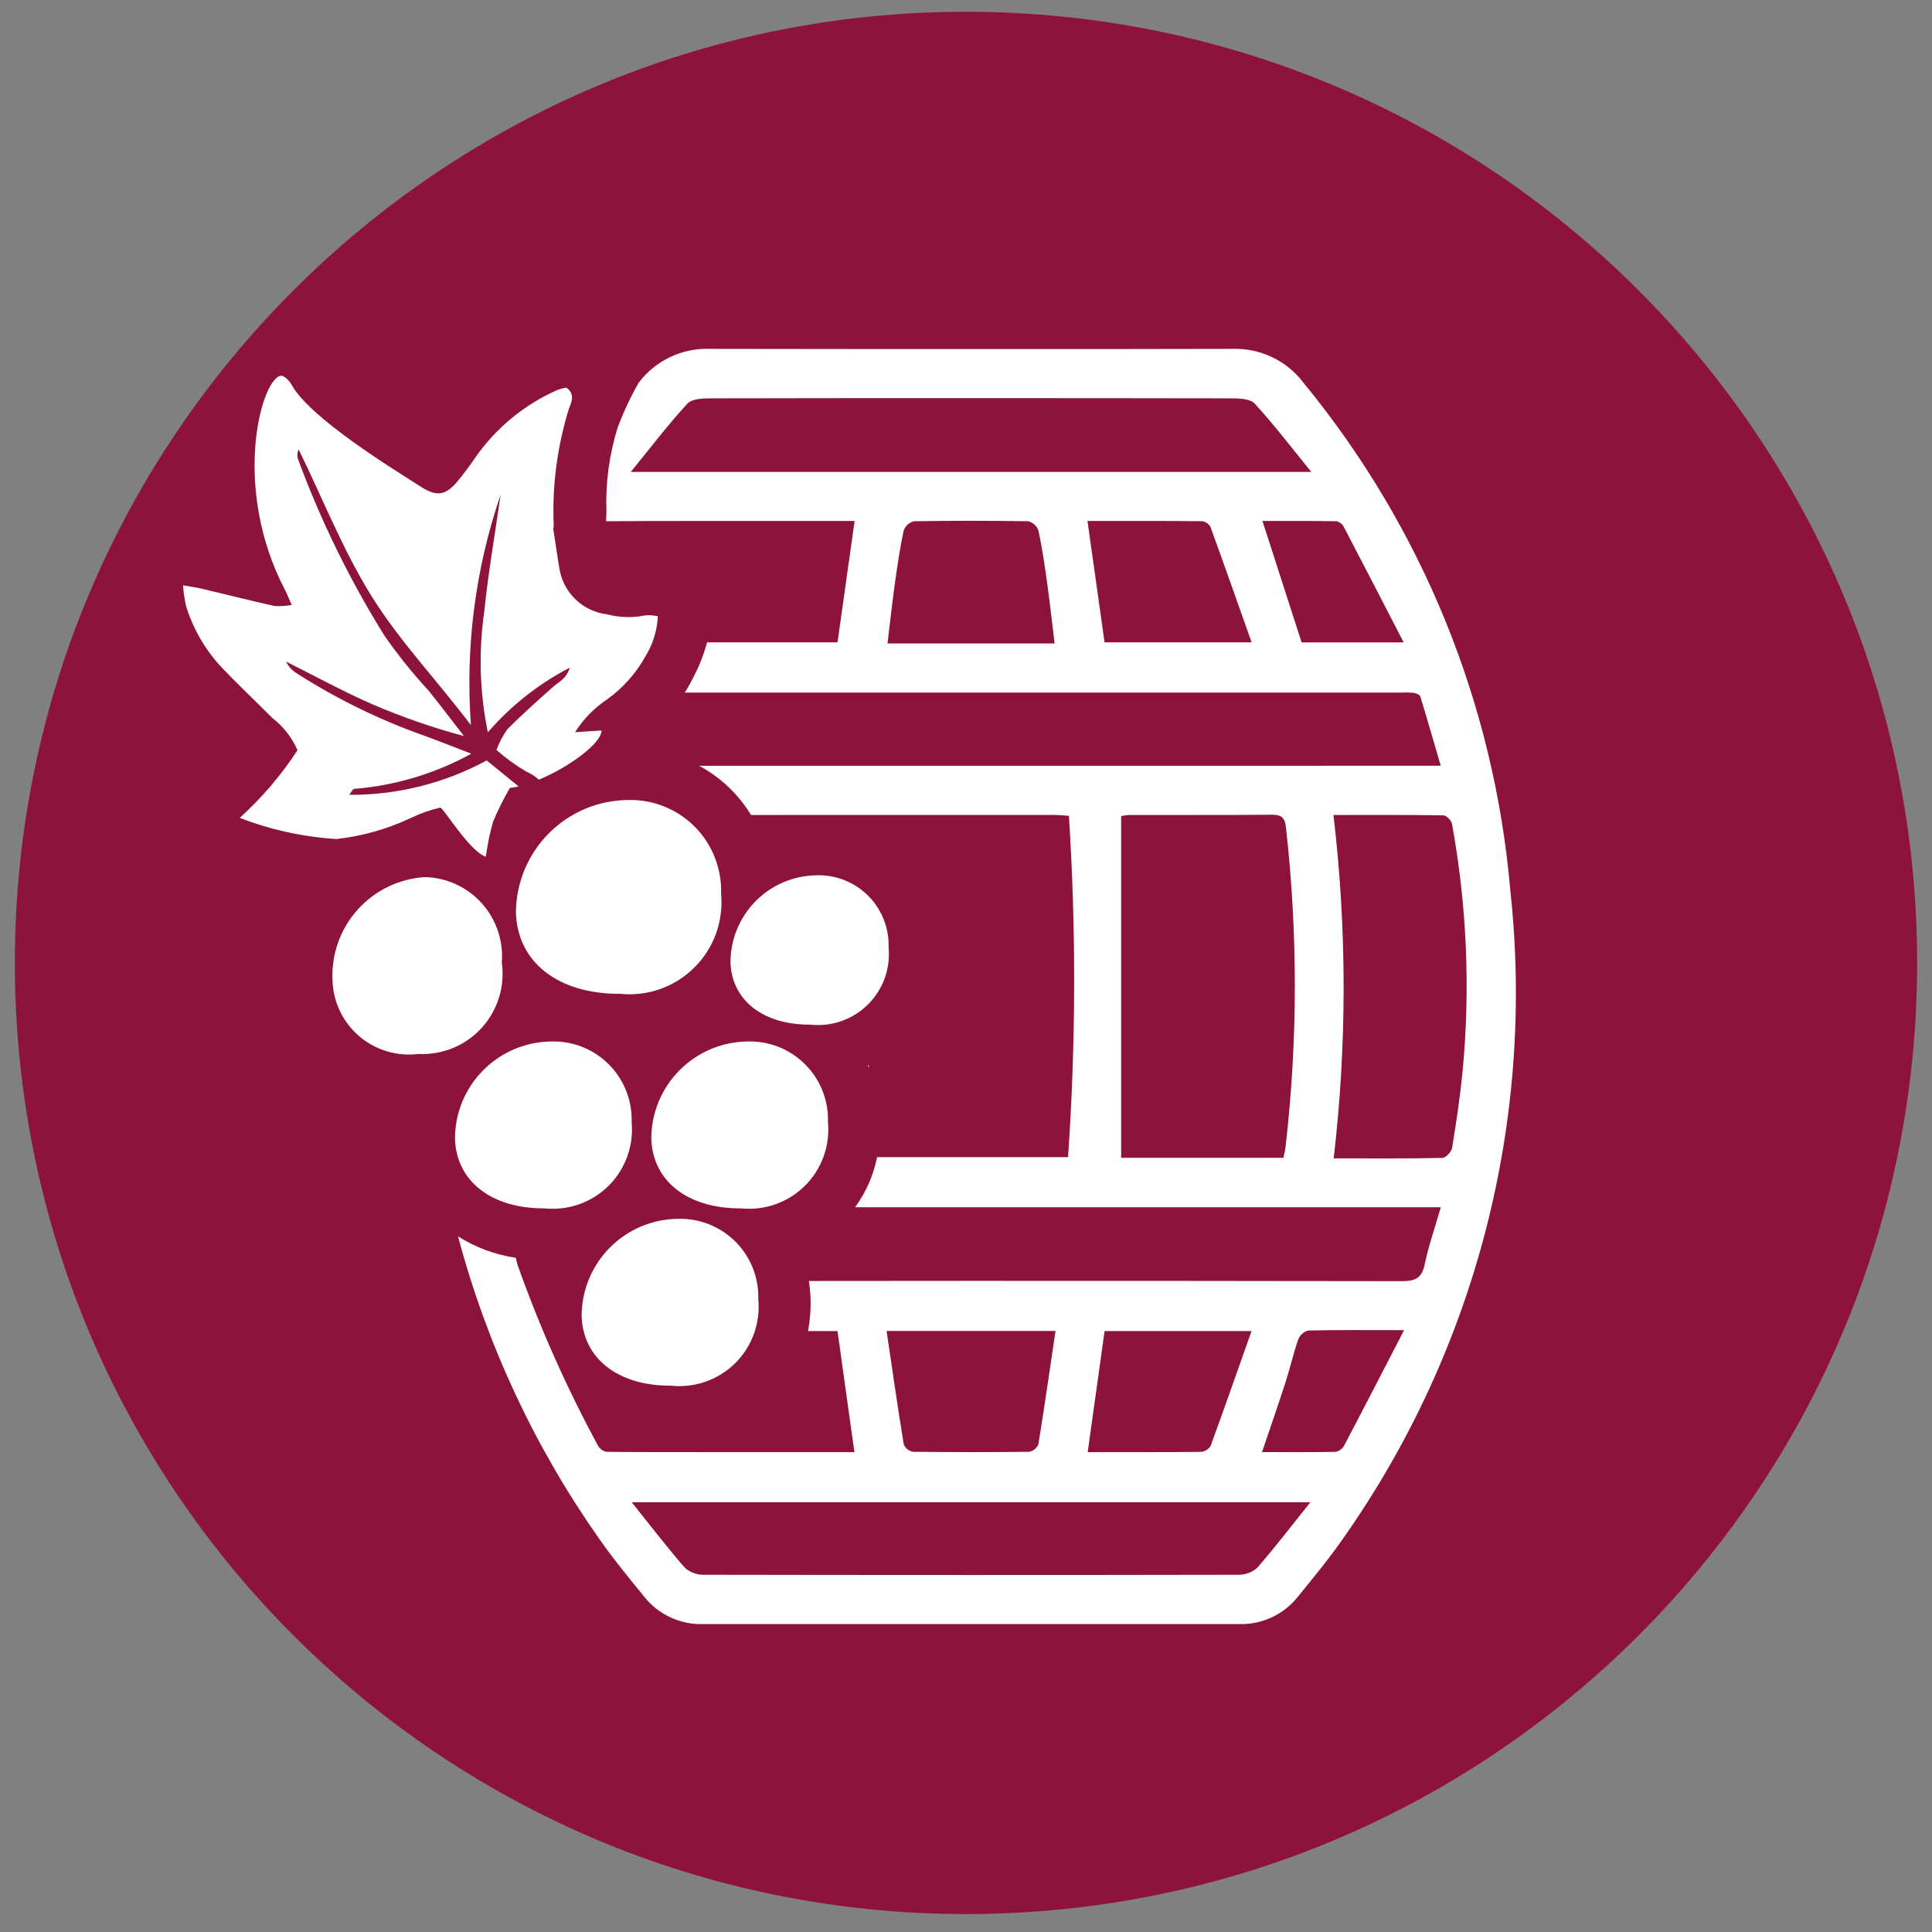 <svg xmlns="http://www.w3.org/2000/svg" width="65" height="65" viewBox="0 0 65 65" fill="none"><rect x="0" y="0" width="65" height="65" fill="#808080" stroke="none"/><g clip-path="url(#clip0_2883_1360)"><path d="M32.5 64.396C50.173 64.396 64.5 50.069 64.5 32.396C64.5 14.723 50.173 0.396 32.5 0.396C14.827 0.396 0.5 14.723 0.5 32.396C0.5 50.069 14.827 64.396 32.5 64.396Z" fill="#8E133C"></path><path d="M50.813 29.959C50.274 23.691 47.846 17.734 43.851 12.874C43.574 12.508 43.213 12.213 42.799 12.016C42.385 11.818 41.929 11.722 41.47 11.737C38.536 11.744 35.603 11.746 32.67 11.744C29.736 11.744 26.803 11.742 23.87 11.737C23.411 11.722 22.955 11.818 22.541 12.016C22.127 12.213 21.766 12.508 21.489 12.874C21.219 13.347 20.986 13.841 20.793 14.351L20.782 14.378C20.497 15.293 20.369 16.248 20.403 17.205C20.4 17.316 20.396 17.426 20.393 17.537C21.209 17.523 27.448 17.527 28.752 17.527C28.555 18.928 28.366 20.276 28.178 21.612H23.788C23.679 22.023 23.523 22.419 23.323 22.794L23.29 22.861C23.215 23.012 23.131 23.159 23.039 23.301C26.249 23.301 29.46 23.301 32.67 23.301C37.487 23.301 42.304 23.301 47.122 23.301C47.266 23.294 47.411 23.297 47.556 23.309C47.639 23.321 47.766 23.371 47.784 23.431C48.017 24.187 48.234 24.948 48.472 25.763H47.787C42.748 25.763 37.709 25.763 32.67 25.765C29.62 25.764 26.57 25.763 23.521 25.764C24.24 26.15 24.843 26.721 25.267 27.419C25.956 27.419 31.738 27.417 32.67 27.417C33.602 27.417 34.534 27.418 35.466 27.418C35.635 27.419 35.805 27.437 35.963 27.446C36.207 31.271 36.197 35.107 35.934 38.93H29.509C29.388 39.54 29.135 40.116 28.767 40.618H32.67C37.733 40.618 42.795 40.618 47.858 40.618H48.474C48.274 41.313 48.061 41.922 47.93 42.548C47.833 43.01 47.606 43.103 47.166 43.103C42.349 43.096 37.532 43.092 32.714 43.093V43.093H32.67H32.626V43.093C30.822 43.093 29.019 43.094 27.215 43.097C27.243 43.28 27.261 43.465 27.269 43.65C27.283 44.029 27.255 44.409 27.187 44.783H28.177C28.366 46.136 28.553 47.475 28.746 48.855C27.435 48.855 21.218 48.861 20.417 48.845C20.358 48.836 20.301 48.815 20.25 48.781C20.2 48.748 20.158 48.704 20.127 48.653C19.064 46.691 18.156 44.651 17.41 42.548C17.388 42.472 17.373 42.394 17.354 42.317C16.663 42.216 16.001 41.97 15.41 41.597C16.381 45.244 17.99 48.691 20.164 51.777C20.632 52.45 21.157 53.084 21.675 53.721C21.911 54.019 22.214 54.257 22.56 54.417C22.905 54.576 23.283 54.653 23.663 54.64C26.65 54.639 29.638 54.639 32.626 54.64H32.714C35.702 54.64 38.689 54.64 41.677 54.64C42.057 54.653 42.435 54.576 42.78 54.417C43.125 54.257 43.428 54.019 43.665 53.721C44.183 53.084 44.707 52.45 45.176 51.777C49.649 45.433 51.653 37.676 50.813 29.959ZM21.928 15.877H21.222C21.906 15.039 22.482 14.277 23.127 13.579C23.284 13.41 23.667 13.402 23.945 13.402C26.854 13.396 29.762 13.394 32.67 13.395C35.578 13.395 38.486 13.397 41.394 13.402C41.673 13.402 42.056 13.41 42.212 13.579C42.857 14.277 43.434 15.039 44.117 15.877H43.412H34.328C33.776 15.877 33.223 15.878 32.67 15.878C32.117 15.878 31.564 15.878 31.011 15.877H21.928ZM34.823 21.647C34.12 21.648 33.417 21.648 32.714 21.647H32.67H32.626C31.922 21.647 31.22 21.647 30.517 21.647C30.326 21.647 30.135 21.647 29.859 21.647C29.946 20.934 30.018 20.271 30.11 19.611C30.192 19.021 30.278 18.431 30.403 17.849C30.43 17.773 30.476 17.704 30.537 17.649C30.597 17.595 30.671 17.556 30.75 17.537C31.39 17.527 32.03 17.522 32.67 17.522C33.31 17.523 33.95 17.528 34.59 17.537C34.669 17.556 34.742 17.595 34.803 17.649C34.864 17.704 34.91 17.773 34.937 17.849C35.062 18.431 35.148 19.021 35.23 19.611C35.321 20.271 35.394 20.934 35.481 21.647C35.205 21.647 35.014 21.647 34.823 21.647H34.823ZM37.162 21.612C36.974 20.276 36.784 18.928 36.587 17.527C37.892 17.527 39.175 17.523 40.458 17.536C40.516 17.546 40.57 17.569 40.617 17.605C40.664 17.64 40.702 17.686 40.728 17.738C41.189 19.001 41.634 20.27 42.109 21.612L37.162 21.612ZM43.791 21.613C43.362 20.285 42.931 18.945 42.474 17.528C43.32 17.528 44.144 17.523 44.968 17.537C45.02 17.549 45.068 17.572 45.11 17.605C45.152 17.638 45.186 17.679 45.211 17.727C45.872 18.99 46.525 20.258 47.225 21.613H43.791ZM37.163 44.783H42.106C41.635 46.115 41.192 47.384 40.73 48.645C40.696 48.701 40.649 48.749 40.593 48.784C40.537 48.819 40.473 48.84 40.408 48.846C39.156 48.86 37.905 48.855 36.594 48.855C36.787 47.475 36.974 46.136 37.163 44.783ZM32.626 44.779H35.512C35.318 46.089 35.138 47.345 34.934 48.596C34.906 48.66 34.864 48.717 34.809 48.76C34.755 48.803 34.69 48.832 34.622 48.844C33.971 48.851 33.321 48.855 32.67 48.855C32.019 48.854 31.369 48.85 30.718 48.844C30.649 48.832 30.585 48.803 30.53 48.76C30.476 48.717 30.433 48.66 30.406 48.596C30.202 47.345 30.022 46.089 29.828 44.779L32.626 44.779ZM42.289 52.756C42.106 52.91 41.872 52.99 41.633 52.981C38.646 52.987 35.658 52.989 32.67 52.989C29.682 52.989 26.694 52.986 23.706 52.981C23.467 52.99 23.234 52.91 23.051 52.756C22.451 52.071 21.897 51.344 21.253 50.541H44.087C43.443 51.344 42.889 52.071 42.289 52.756ZM45.213 48.653C45.182 48.704 45.139 48.748 45.089 48.781C45.039 48.815 44.982 48.836 44.923 48.845C44.121 48.861 43.32 48.854 42.46 48.854C42.737 48.033 43.004 47.266 43.254 46.493C43.406 46.02 43.514 45.532 43.678 45.063C43.707 44.991 43.752 44.926 43.811 44.874C43.869 44.822 43.938 44.784 44.014 44.764C45.024 44.74 46.035 44.751 47.239 44.751C46.526 46.129 45.876 47.394 45.213 48.653ZM43.253 38.569C43.239 38.693 43.206 38.816 43.18 38.953H37.72V27.454C37.814 27.436 37.91 27.424 38.005 27.419C39.598 27.416 41.19 27.424 42.782 27.411C43.103 27.408 43.226 27.498 43.264 27.833C43.666 31.401 43.663 35.002 43.253 38.569H43.253ZM49.203 36.087C49.119 36.935 48.993 37.779 48.854 38.62C48.832 38.752 48.641 38.954 48.525 38.957C47.337 38.982 46.148 38.972 44.87 38.972C45.319 35.134 45.316 31.256 44.863 27.419C46.157 27.419 47.361 27.412 48.566 27.432C48.665 27.433 48.83 27.606 48.851 27.72C49.354 30.479 49.473 33.295 49.203 36.087Z" fill="white"></path><path d="M29.229 35.926L29.227 35.833L29.196 35.847C29.208 35.873 29.218 35.9 29.229 35.926Z" fill="white"></path><path d="M20.857 33.435C21.313 33.483 21.774 33.428 22.207 33.276C22.64 33.124 23.033 32.877 23.358 32.554C23.684 32.232 23.934 31.84 24.09 31.409C24.245 30.978 24.303 30.517 24.26 30.061C24.273 29.645 24.201 29.231 24.047 28.844C23.895 28.456 23.664 28.105 23.37 27.81C23.076 27.515 22.725 27.284 22.338 27.13C21.951 26.976 21.537 26.903 21.121 26.915C20.12 26.926 19.163 27.33 18.459 28.042C17.754 28.753 17.359 29.714 17.358 30.715C17.414 32.38 18.786 33.446 20.857 33.435Z" fill="white"></path><path d="M27.273 34.474C27.625 34.511 27.98 34.469 28.313 34.351C28.647 34.234 28.95 34.044 29.201 33.795C29.452 33.546 29.644 33.245 29.765 32.912C29.885 32.58 29.929 32.225 29.896 31.873C29.906 31.552 29.85 31.233 29.732 30.935C29.614 30.636 29.436 30.365 29.21 30.138C28.983 29.911 28.712 29.733 28.414 29.614C28.116 29.495 27.797 29.439 27.476 29.448C26.705 29.456 25.967 29.768 25.424 30.317C24.881 30.865 24.576 31.606 24.576 32.377C24.619 33.66 25.676 34.482 27.273 34.474Z" fill="white"></path><path d="M14.074 35.459C14.472 35.479 14.869 35.411 15.238 35.26C15.606 35.108 15.937 34.877 16.205 34.583C16.473 34.288 16.673 33.938 16.79 33.557C16.907 33.176 16.939 32.774 16.882 32.38C16.911 32.019 16.866 31.656 16.749 31.313C16.633 30.971 16.448 30.655 16.205 30.386C15.963 30.117 15.668 29.901 15.339 29.75C15.01 29.599 14.653 29.517 14.291 29.509C13.423 29.564 12.61 29.959 12.029 30.608C11.449 31.256 11.146 32.107 11.186 32.977C11.196 33.336 11.28 33.688 11.434 34.012C11.588 34.336 11.808 34.624 12.08 34.858C12.352 35.092 12.67 35.266 13.014 35.369C13.357 35.473 13.718 35.504 14.074 35.459Z" fill="white"></path><path d="M18.32 40.654C18.713 40.695 19.11 40.648 19.482 40.517C19.855 40.386 20.193 40.174 20.474 39.896C20.754 39.618 20.969 39.281 21.103 38.909C21.238 38.538 21.288 38.142 21.25 37.748C21.261 37.39 21.199 37.033 21.067 36.7C20.935 36.367 20.737 36.064 20.483 35.81C20.23 35.556 19.928 35.357 19.595 35.224C19.262 35.092 18.905 35.029 18.547 35.039C17.685 35.048 16.861 35.397 16.254 36.01C15.647 36.622 15.307 37.45 15.307 38.312C15.354 39.745 16.536 40.663 18.32 40.654Z" fill="white"></path><path d="M24.925 40.654C25.318 40.695 25.715 40.648 26.087 40.517C26.46 40.386 26.799 40.174 27.079 39.896C27.36 39.618 27.575 39.281 27.709 38.909C27.843 38.538 27.893 38.142 27.855 37.748C27.866 37.39 27.804 37.033 27.673 36.7C27.541 36.367 27.342 36.064 27.089 35.81C26.836 35.556 26.533 35.357 26.2 35.224C25.867 35.092 25.511 35.029 25.152 35.039C24.29 35.048 23.466 35.397 22.86 36.01C22.253 36.622 21.912 37.45 21.912 38.312C21.96 39.745 23.141 40.663 24.925 40.654Z" fill="white"></path><path d="M22.582 46.62C22.974 46.661 23.371 46.615 23.744 46.483C24.116 46.352 24.455 46.14 24.735 45.862C25.016 45.584 25.231 45.247 25.365 44.876C25.499 44.504 25.549 44.108 25.512 43.715C25.523 43.356 25.461 43 25.329 42.666C25.197 42.333 24.998 42.03 24.745 41.776C24.492 41.523 24.19 41.323 23.857 41.191C23.523 41.058 23.167 40.995 22.808 41.006C21.946 41.015 21.122 41.363 20.516 41.976C19.909 42.589 19.569 43.416 19.568 44.278C19.616 45.711 20.797 46.63 22.582 46.62Z" fill="white"></path><path d="M21.705 20.704C21.282 20.79 20.844 20.778 20.426 20.669C20.015 20.62 19.634 20.435 19.341 20.144C19.048 19.853 18.862 19.471 18.811 19.062C18.777 18.902 18.686 18.23 18.613 17.801C18.621 17.763 18.627 17.725 18.629 17.687C18.572 16.352 18.747 15.016 19.144 13.74C19.226 13.532 19.359 13.263 19.056 13.041C18.953 13.057 18.851 13.084 18.753 13.12C17.647 13.608 16.696 14.39 16.002 15.379C15.825 15.643 15.633 15.897 15.433 16.144C15.009 16.667 14.717 16.735 14.148 16.369C13.212 15.768 10.442 14.079 9.812 12.948C9.735 12.81 9.546 12.606 9.42 12.646C8.752 12.857 7.81 16.45 9.59 19.852C9.66 19.986 9.714 20.128 9.814 20.353C9.623 20.388 9.429 20.4 9.236 20.388C8.419 20.206 7.607 20 6.792 19.807C6.608 19.764 6.42 19.739 6.158 19.692C6.174 19.927 6.208 20.159 6.26 20.388C6.488 21.129 6.875 21.811 7.395 22.387C7.969 22.996 8.58 23.571 9.171 24.164C9.537 24.446 9.825 24.817 10.009 25.24C9.462 26.079 8.808 26.844 8.066 27.516C9.109 27.919 10.208 28.159 11.324 28.228C12.199 28.13 13.051 27.887 13.846 27.508C14.153 27.362 14.476 27.249 14.807 27.171C14.904 27.144 15.794 28.649 16.345 28.823C16.398 28.424 16.48 28.03 16.59 27.643C16.752 27.252 16.942 26.873 17.156 26.507C17.255 26.497 17.352 26.481 17.448 26.459L16.374 25.584C14.956 26.353 13.366 26.751 11.752 26.741C11.808 26.672 11.865 26.541 11.922 26.541C13.302 26.428 14.644 26.025 15.858 25.358C15.291 25.14 14.825 24.954 14.354 24.78C12.812 24.241 11.338 23.523 9.964 22.641C9.818 22.547 9.7 22.415 9.625 22.259C10.583 22.737 11.524 23.255 12.504 23.684C13.511 24.119 14.549 24.48 15.609 24.764C15.216 24.257 14.83 23.746 14.429 23.246C13.892 22.665 13.395 22.047 12.941 21.398C11.769 19.516 10.791 17.519 10.023 15.438C9.994 15.333 10.002 15.22 10.047 15.121C10.853 16.758 11.51 18.452 12.471 20.009C13.429 21.563 14.687 22.863 15.844 24.398C15.651 21.772 15.991 19.134 16.843 16.643C16.656 17.954 16.427 19.26 16.293 20.576C16.097 21.927 16.138 23.302 16.413 24.639C17.185 23.745 18.12 23.007 19.168 22.463C19.062 22.838 18.8 22.937 18.61 23.106C18.088 23.572 17.563 24.037 17.071 24.534C16.917 24.749 16.794 24.984 16.704 25.233C17.013 25.506 17.348 25.749 17.703 25.957C17.859 26.026 18.004 26.119 18.131 26.232C19.142 25.808 20.241 25.01 20.235 24.576L19.348 24.634C19.621 24.2 19.982 23.828 20.408 23.542C20.946 23.16 21.392 22.663 21.713 22.086C21.965 21.677 22.109 21.212 22.133 20.733C21.993 20.701 21.848 20.691 21.705 20.704Z" fill="white"></path></g><defs><clipPath id="clip0_2883_1360"><rect width="64" height="64" fill="white" transform="translate(0.5 0.396)"></rect></clipPath></defs></svg>
